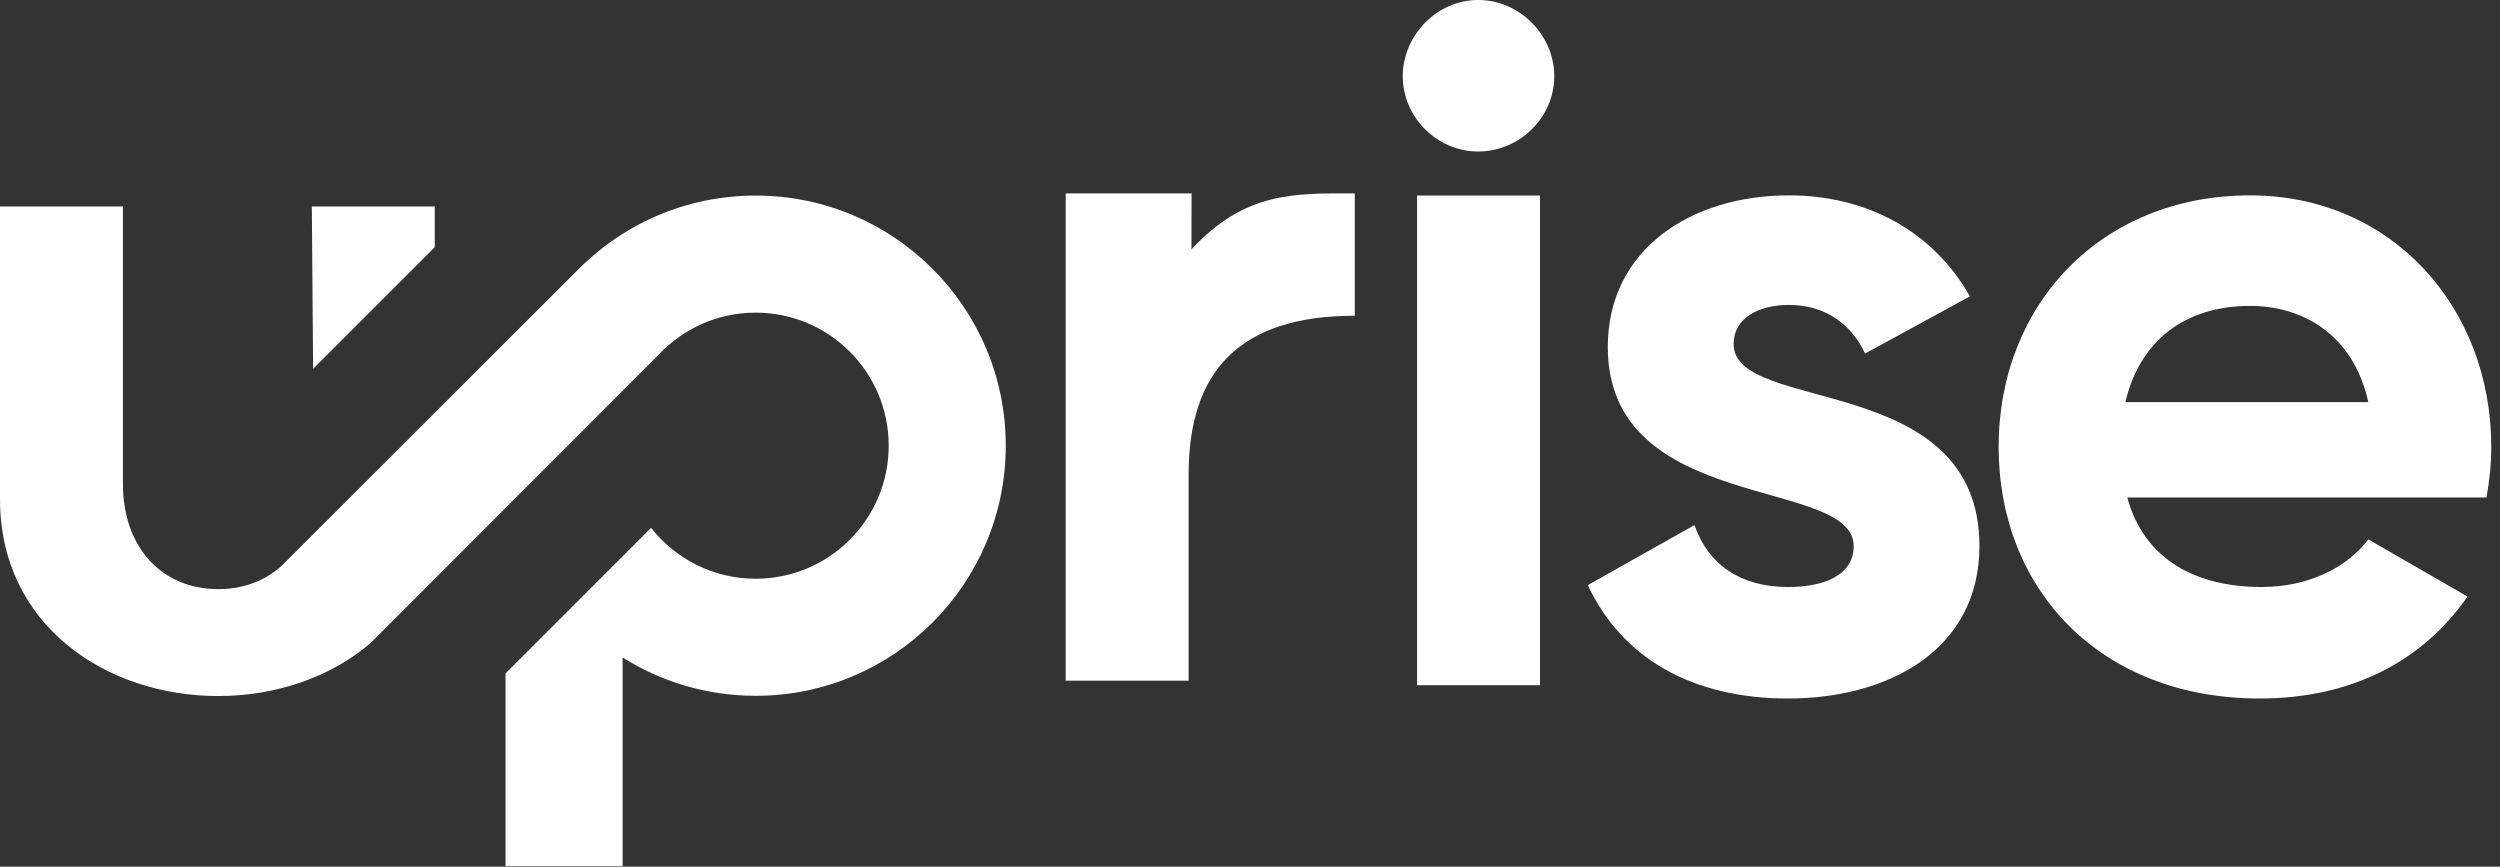 <?xml version="1.0" encoding="utf-8"?>
<svg xmlns="http://www.w3.org/2000/svg" fill="none" height="100%" overflow="visible" preserveAspectRatio="none" style="display: block;" viewBox="0 0 75 26" width="100%">
<rect x="0" y="0" width="75" height="26" fill="#333333" stroke="none"/>
<g id="Group 2">
<g id="Vector">
<path d="M63.818 14.923C64.332 16.81 65.905 17.61 67.849 17.61C69.278 17.61 70.422 17.01 71.05 16.181L74.024 17.896C72.68 19.84 70.536 20.955 67.791 20.955C62.989 20.955 59.959 17.667 59.959 13.408C59.959 9.148 63.017 5.861 67.506 5.861C71.737 5.861 74.738 9.205 74.738 13.408C74.738 13.951 74.681 14.437 74.595 14.923H63.818ZM63.761 12.064H71.05C70.593 10.006 69.049 9.177 67.506 9.177C65.533 9.177 64.189 10.235 63.761 12.064Z" fill="white"/>
<path d="M52.008 10.32C52.008 12.436 59.383 11.121 59.383 16.381C59.383 19.468 56.696 20.955 53.637 20.955C50.778 20.955 48.663 19.754 47.634 17.553L50.835 15.752C51.236 16.924 52.208 17.61 53.637 17.61C54.809 17.61 55.61 17.21 55.61 16.381C55.61 14.294 48.234 15.438 48.234 10.406C48.234 7.49 50.721 5.861 53.666 5.861C55.981 5.861 57.982 6.918 59.097 8.891L55.953 10.606C55.524 9.691 54.723 9.148 53.666 9.148C52.751 9.148 52.008 9.548 52.008 10.32Z" fill="white"/>
<path d="M44.341 4.545C43.112 4.545 42.083 3.516 42.083 2.287C42.083 1.058 43.112 2.1429e-05 44.341 2.1429e-05C45.599 2.1429e-05 46.628 1.058 46.628 2.287C46.628 3.516 45.599 4.545 44.341 4.545ZM42.512 20.555V5.866H46.2V20.555H42.512Z" fill="white"/>
<path d="M35.744 7.481C37.359 5.739 38.842 5.801 40.643 5.801V9.472C37.171 9.472 35.659 11.154 35.659 14.227V20.421H31.971V5.801H35.747L35.744 7.481Z" fill="white"/>
<path d="M22.67 5.867C26.814 5.867 30.173 9.226 30.173 13.37C30.173 17.515 26.814 20.874 22.67 20.874C21.203 20.874 19.835 20.453 18.679 19.725V25.983H15.166V20.201L19.532 15.835C20.263 16.764 21.396 17.362 22.67 17.362C24.874 17.362 26.661 15.575 26.661 13.37C26.661 11.166 24.874 9.379 22.67 9.379C21.528 9.379 20.499 9.859 19.772 10.627L11.109 19.298C9.897 20.334 8.247 20.881 6.545 20.881C3.199 20.881 -1.44728e-05 18.772 -9.03197e-05 14.97V6.193H3.688V14.512C3.688 16.456 4.887 17.674 6.545 17.674C7.382 17.674 8.106 17.363 8.618 16.806L17.292 8.139C18.655 6.737 20.561 5.867 22.67 5.867Z" fill="white"/>
<path d="M13.042 7.416L9.393 11.064L9.355 6.193H13.042V7.416Z" fill="white"/>
</g>
</g>
</svg>